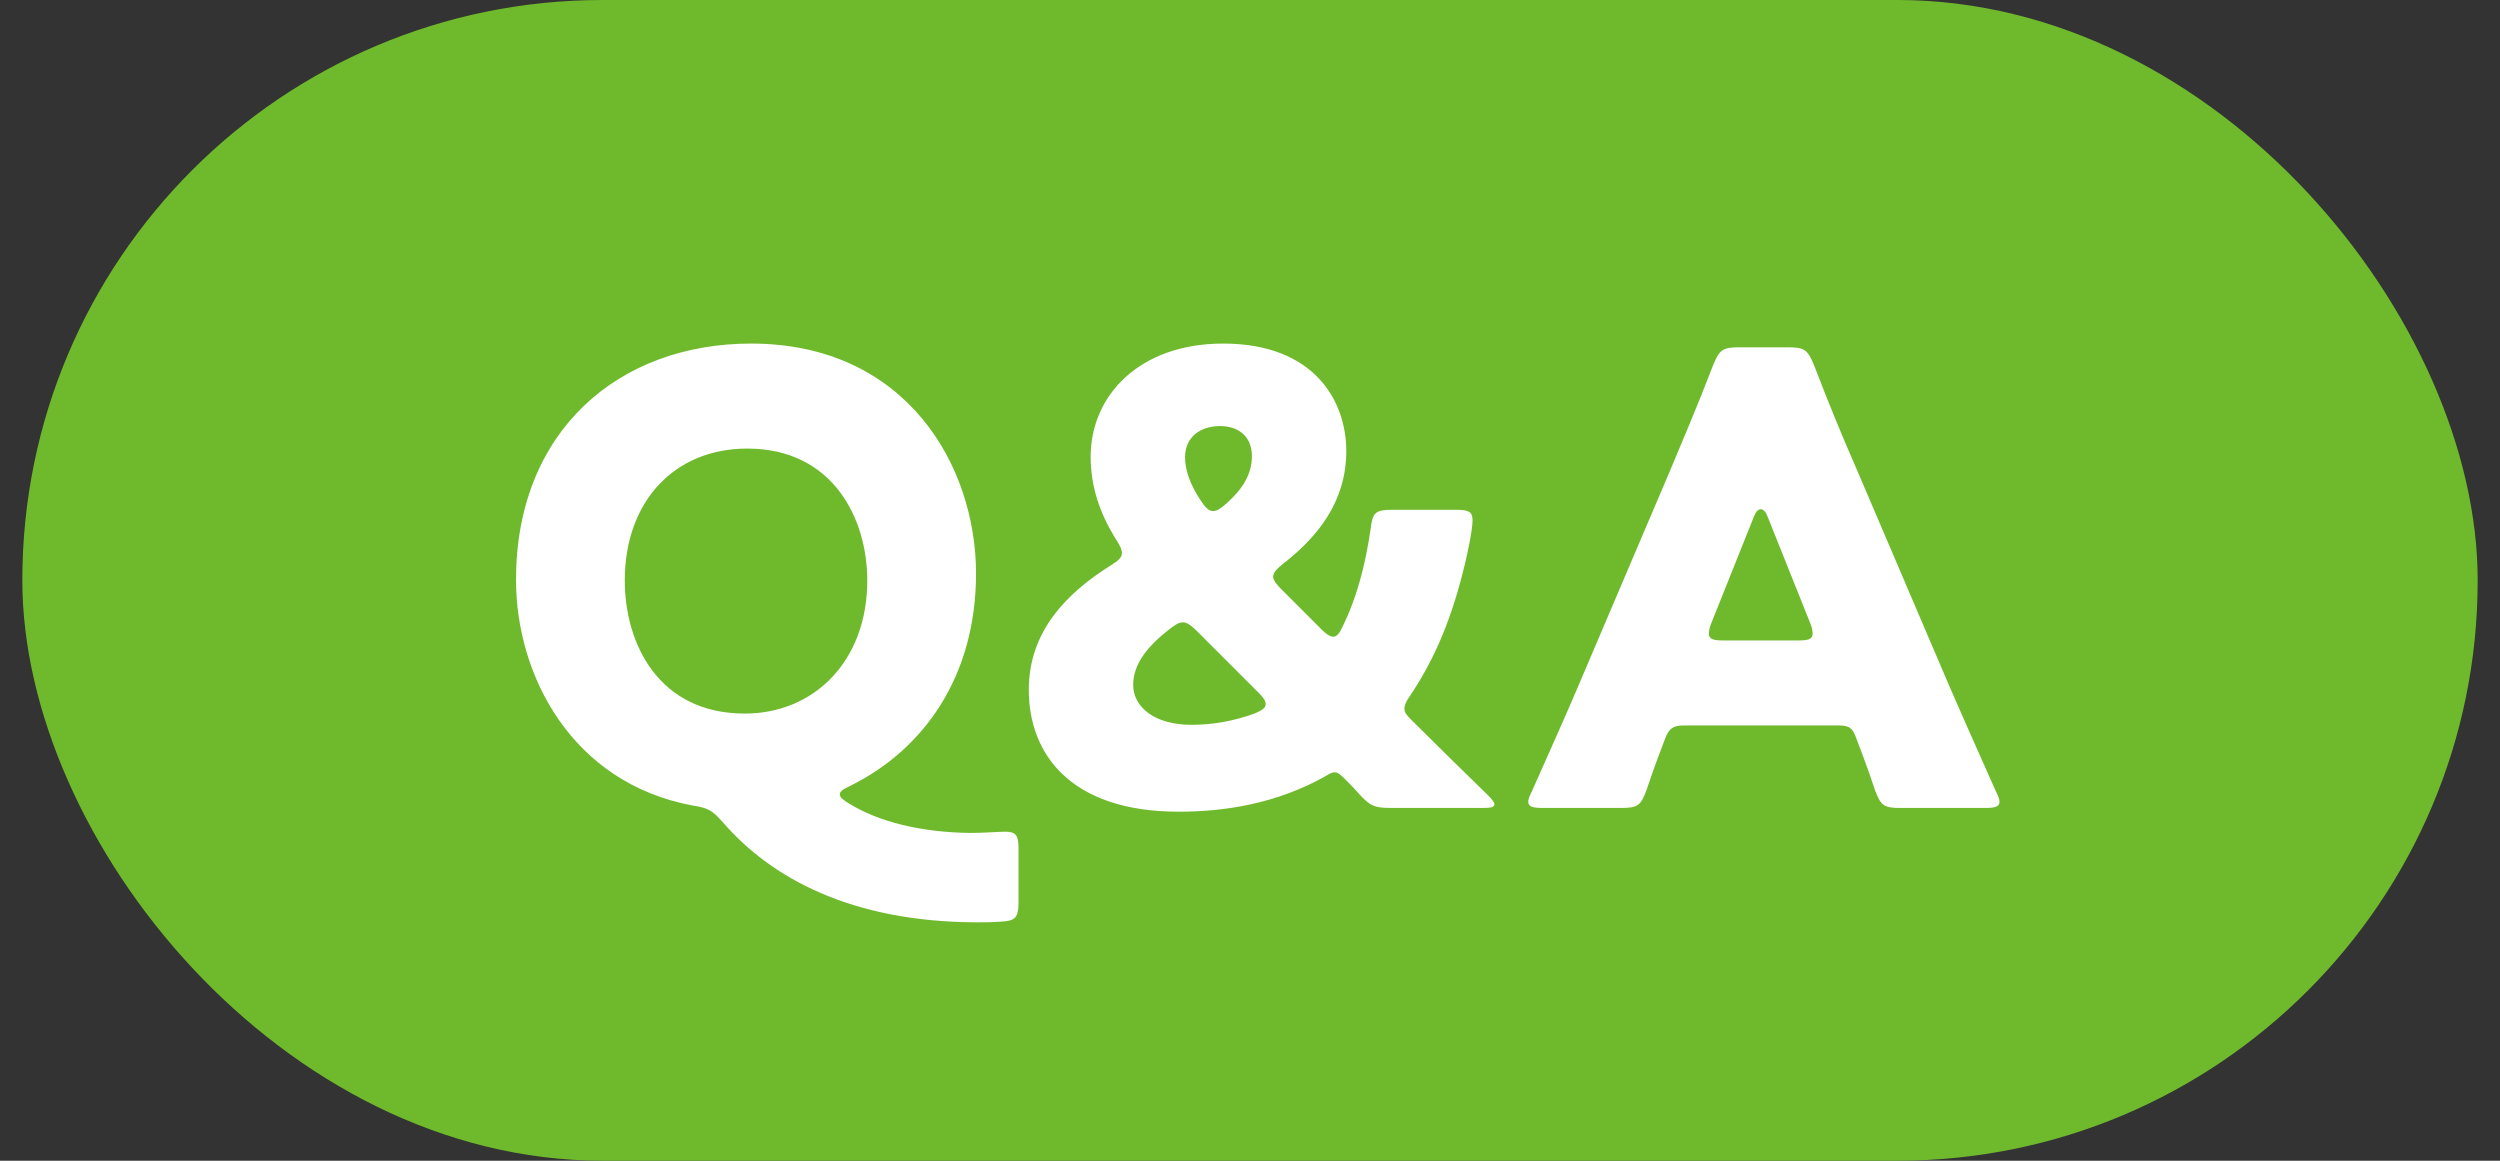 <svg width="56" height="26" viewBox="0 0 56 26" fill="none" xmlns="http://www.w3.org/2000/svg">
<rect x="0" y="0" width="56" height="26" fill="#333333" stroke="none"/>
<rect x="0.5" width="55" height="26" rx="13" fill="#6FBA2C"/>
<path d="M22.815 19.008C22.815 18.714 22.759 18.63 22.521 18.63C22.381 18.63 22.017 18.658 21.737 18.658C20.617 18.644 19.679 18.406 19.021 18C18.881 17.916 18.811 17.86 18.811 17.79C18.811 17.734 18.881 17.678 19.035 17.608C20.687 16.796 21.863 15.158 21.863 12.848C21.863 10.426 20.295 7.696 16.823 7.696C13.855 7.696 11.559 9.656 11.559 12.988C11.559 15.144 12.819 17.538 15.507 18.042C15.871 18.098 15.955 18.154 16.193 18.42C17.271 19.666 19.063 20.646 21.849 20.66C22.031 20.66 22.213 20.66 22.395 20.646C22.745 20.632 22.815 20.562 22.815 20.198V19.008ZM16.739 10.048C18.657 10.048 19.427 11.616 19.427 13.002C19.427 14.822 18.223 15.984 16.683 15.984C14.751 15.984 13.995 14.416 13.995 13.002C13.995 11.238 15.101 10.048 16.739 10.048ZM28.043 10.216C28.043 10.636 27.819 10.972 27.469 11.28C27.343 11.392 27.259 11.448 27.175 11.448C27.077 11.448 26.993 11.364 26.895 11.21C26.643 10.832 26.545 10.51 26.545 10.244C26.545 9.782 26.895 9.544 27.329 9.544C27.763 9.544 28.043 9.796 28.043 10.216ZM26.811 14.136L28.197 15.522C28.309 15.634 28.351 15.704 28.351 15.774C28.351 15.858 28.267 15.914 28.099 15.984C27.637 16.152 27.161 16.236 26.685 16.236C25.873 16.236 25.383 15.844 25.383 15.34C25.383 14.878 25.705 14.472 26.195 14.094C26.321 13.996 26.405 13.94 26.503 13.94C26.587 13.94 26.685 14.01 26.811 14.136ZM31.165 18.098H33.209C33.391 18.098 33.475 18.084 33.475 18.014C33.475 17.972 33.419 17.902 33.321 17.804C32.747 17.244 32.215 16.726 31.613 16.124C31.501 16.012 31.459 15.956 31.459 15.872C31.459 15.802 31.487 15.732 31.571 15.606C32.061 14.878 32.453 14.052 32.761 12.848C32.859 12.484 32.985 11.868 32.985 11.658C32.985 11.462 32.901 11.42 32.621 11.42H31.179C30.815 11.42 30.745 11.476 30.703 11.84C30.577 12.722 30.367 13.436 30.087 14.01C30.003 14.192 29.947 14.262 29.863 14.262C29.793 14.262 29.709 14.206 29.597 14.094L28.701 13.198C28.575 13.072 28.519 12.988 28.519 12.918C28.519 12.834 28.589 12.75 28.729 12.638C29.527 12.022 30.157 11.224 30.157 10.104C30.157 8.984 29.443 7.696 27.399 7.696C25.523 7.696 24.431 8.858 24.431 10.23C24.431 10.888 24.627 11.49 25.005 12.092C25.089 12.218 25.131 12.316 25.131 12.386C25.131 12.484 25.061 12.554 24.879 12.666C23.899 13.282 23.045 14.136 23.045 15.452C23.045 16.88 23.969 18.182 26.405 18.182C27.441 18.182 28.603 18 29.695 17.384C29.779 17.328 29.849 17.3 29.891 17.3C29.961 17.3 30.017 17.342 30.101 17.426L30.157 17.482C30.269 17.594 30.339 17.664 30.437 17.776C30.689 18.056 30.787 18.098 31.165 18.098ZM41.177 16.25C41.429 16.25 41.499 16.306 41.583 16.544C41.681 16.81 41.793 17.076 42.003 17.706C42.129 18.042 42.199 18.098 42.563 18.098H44.467C44.691 18.098 44.789 18.07 44.789 17.958C44.789 17.902 44.761 17.832 44.705 17.72C44.187 16.558 43.907 15.928 43.641 15.312L41.583 10.496C41.331 9.922 40.995 9.124 40.631 8.172C40.491 7.836 40.421 7.78 40.057 7.78H38.951C38.587 7.78 38.517 7.836 38.377 8.172C38.013 9.124 37.677 9.894 37.411 10.538L35.353 15.368C35.115 15.928 34.835 16.558 34.317 17.72C34.261 17.832 34.233 17.902 34.233 17.958C34.233 18.07 34.331 18.098 34.555 18.098H36.319C36.683 18.098 36.753 18.042 36.879 17.706C37.089 17.076 37.201 16.81 37.299 16.544C37.383 16.32 37.481 16.25 37.705 16.25H41.177ZM39.287 11.574C39.329 11.462 39.385 11.406 39.441 11.406C39.497 11.406 39.553 11.462 39.595 11.574L40.547 13.954C40.589 14.052 40.603 14.136 40.603 14.192C40.603 14.318 40.505 14.346 40.281 14.346H38.601C38.377 14.346 38.279 14.318 38.279 14.192C38.279 14.136 38.293 14.052 38.335 13.954L39.287 11.574Z" fill="white"/>
</svg>
